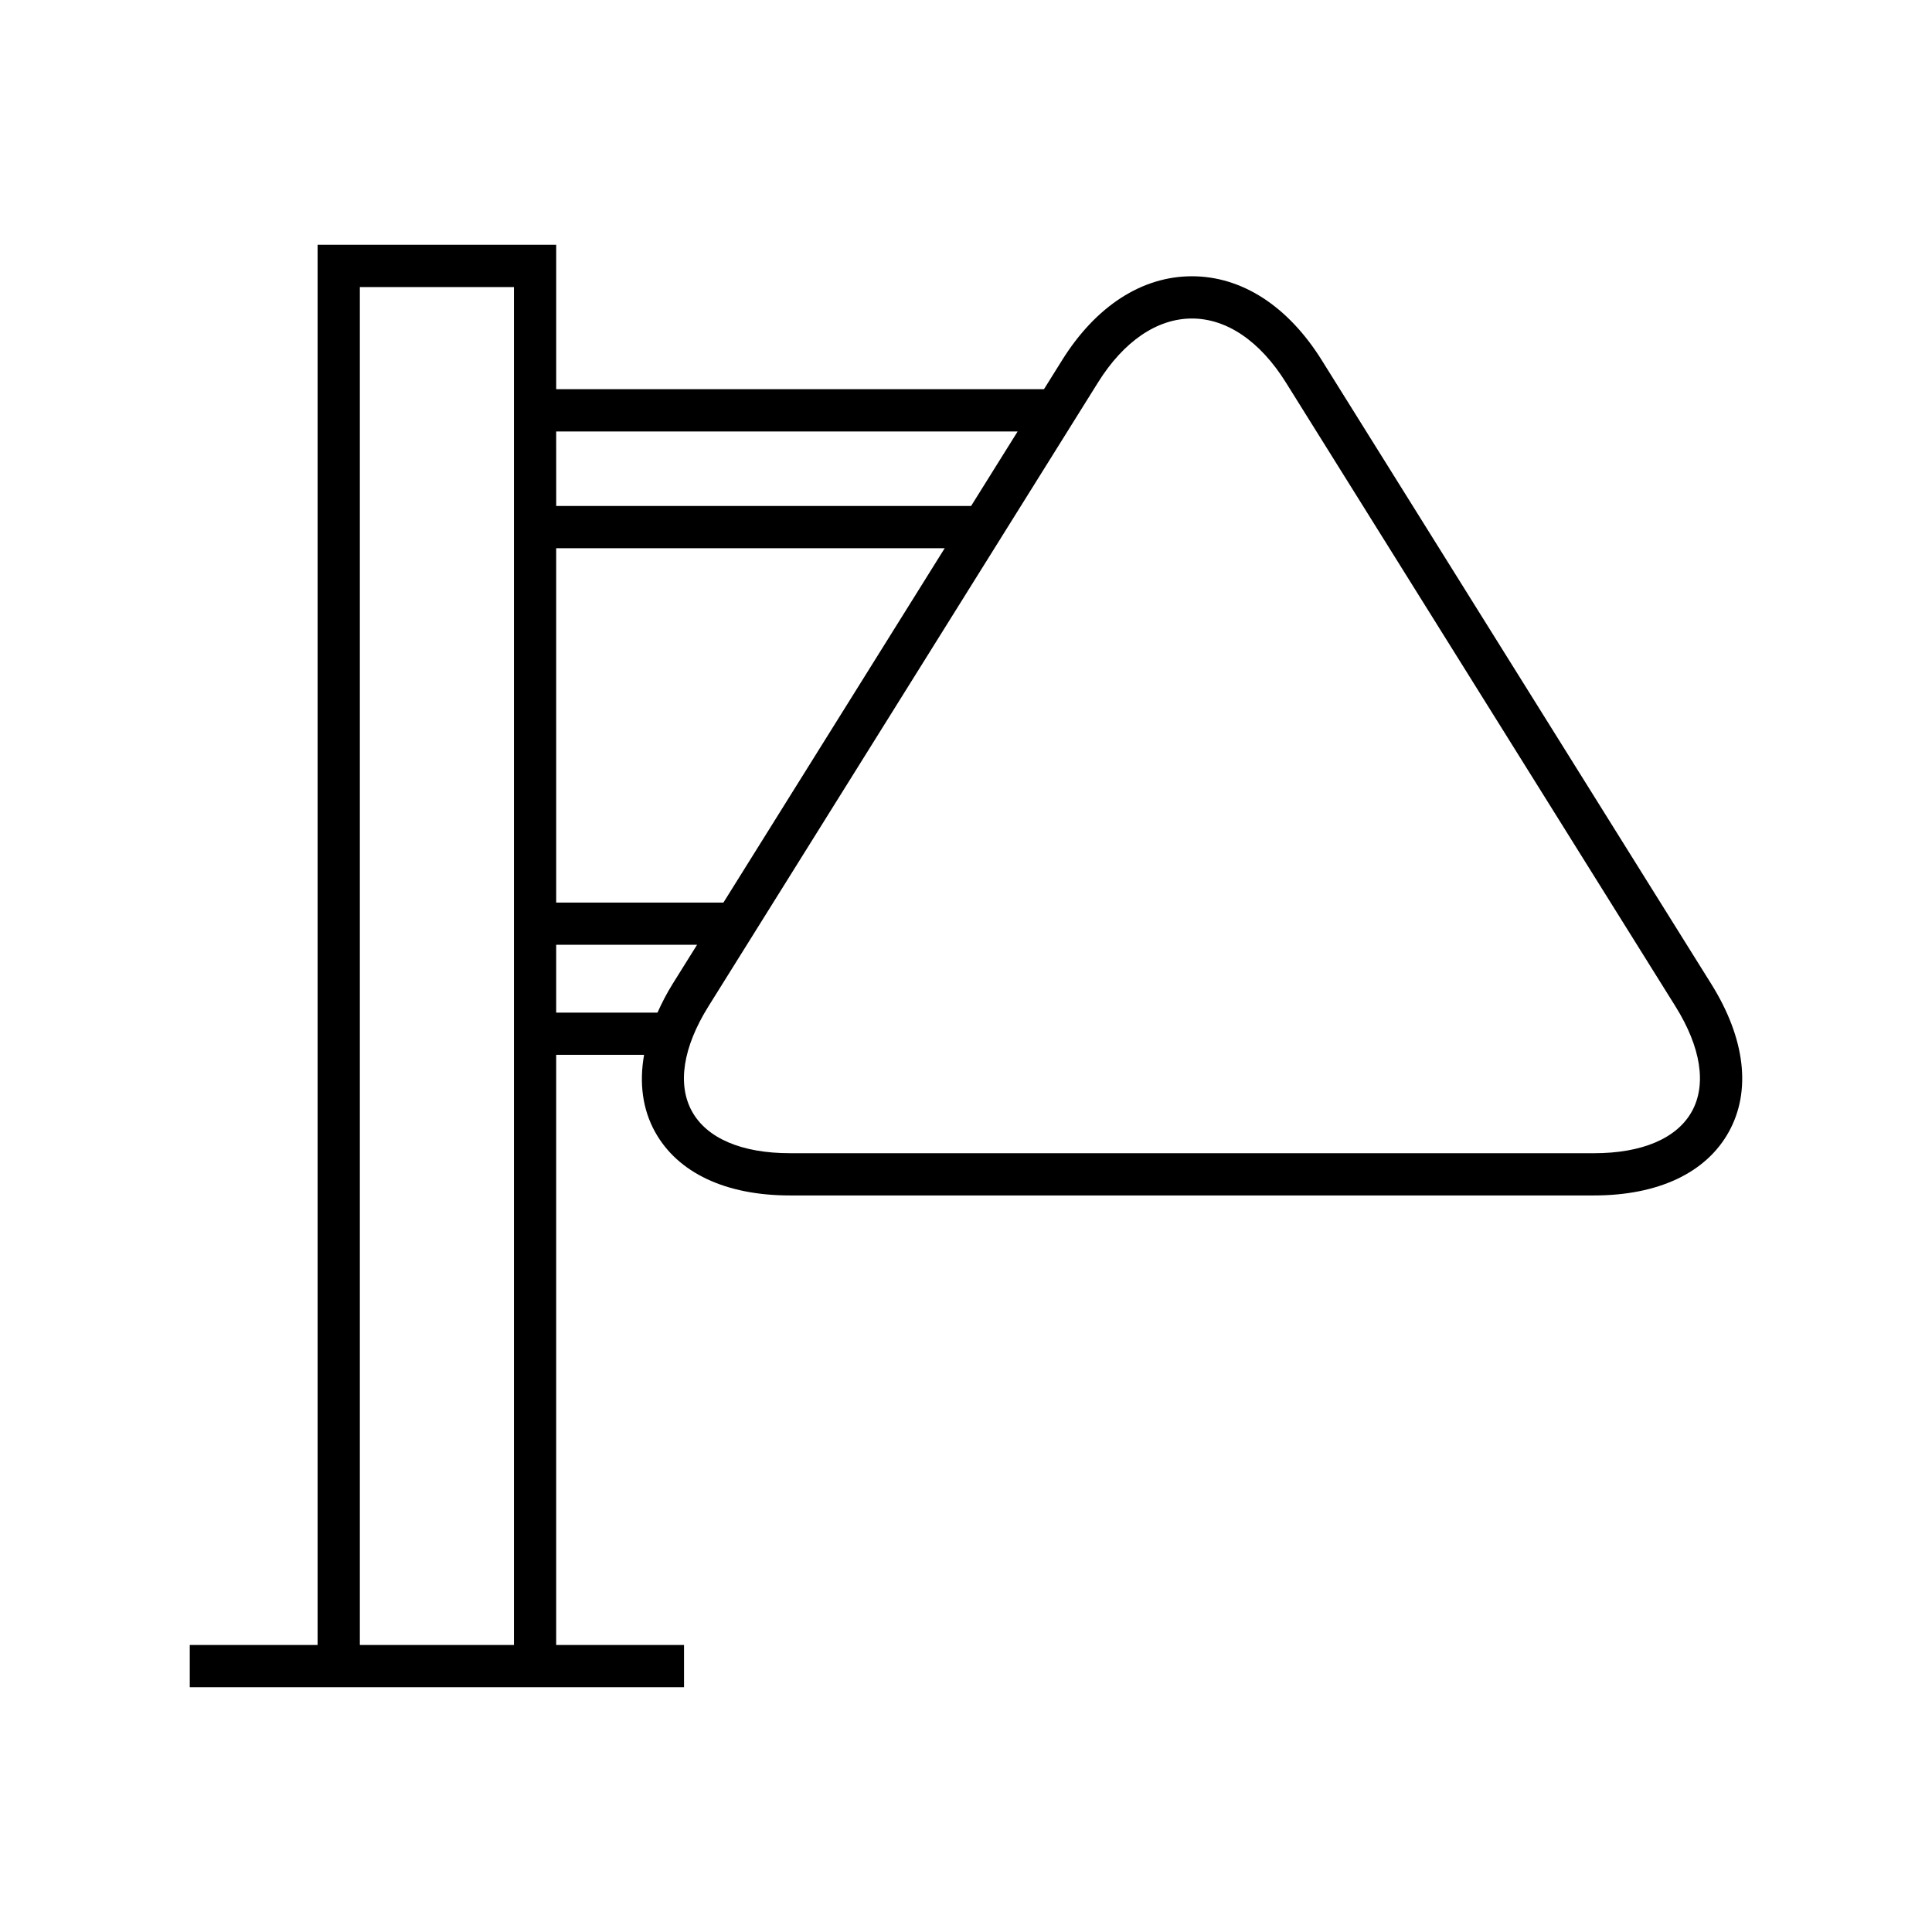 <?xml version="1.0" encoding="UTF-8"?>
<!-- Uploaded to: ICON Repo, www.svgrepo.com, Generator: ICON Repo Mixer Tools -->
<svg fill="#000000" width="800px" height="800px" version="1.1" viewBox="144 144 512 512" xmlns="http://www.w3.org/2000/svg">
 <path d="m494.27 239.44c-8.949-14.332-21.168-22.227-34.395-22.227-13.234 0-25.453 7.894-34.402 22.227l-4.805 7.695h-129.27v-38.266l-63.234 0.004v371.06h-33.871v11.195h130.98v-11.195h-33.879v-156.39h23.293c-1.316 7.453-0.418 14.422 2.914 20.43 6.019 10.852 18.707 16.832 35.727 16.832h213.09c17.02 0 29.707-5.981 35.727-16.832 6.019-10.855 4.367-24.781-4.641-39.211zm-214.07 340.5h-40.836v-359.87h40.836zm11.195-321.6h122.29l-12.332 19.75h-109.95zm0 30.945h102.96l-58.637 93.902h-44.32zm30.848 115.48c-1.594 2.555-2.875 5.082-4.004 7.586h-26.844v-17.969h37.332zm270.11 33.785c-3.957 7.133-13.168 11.066-25.934 11.066l-213.09-0.004c-12.766 0-21.977-3.93-25.934-11.066-3.957-7.141-2.41-17.027 4.352-27.859l103.23-165.32c6.824-10.934 15.668-16.957 24.902-16.957 9.227 0 18.074 6.023 24.895 16.957l103.23 165.32c6.762 10.832 8.309 20.723 4.352 27.863z"/>
</svg>